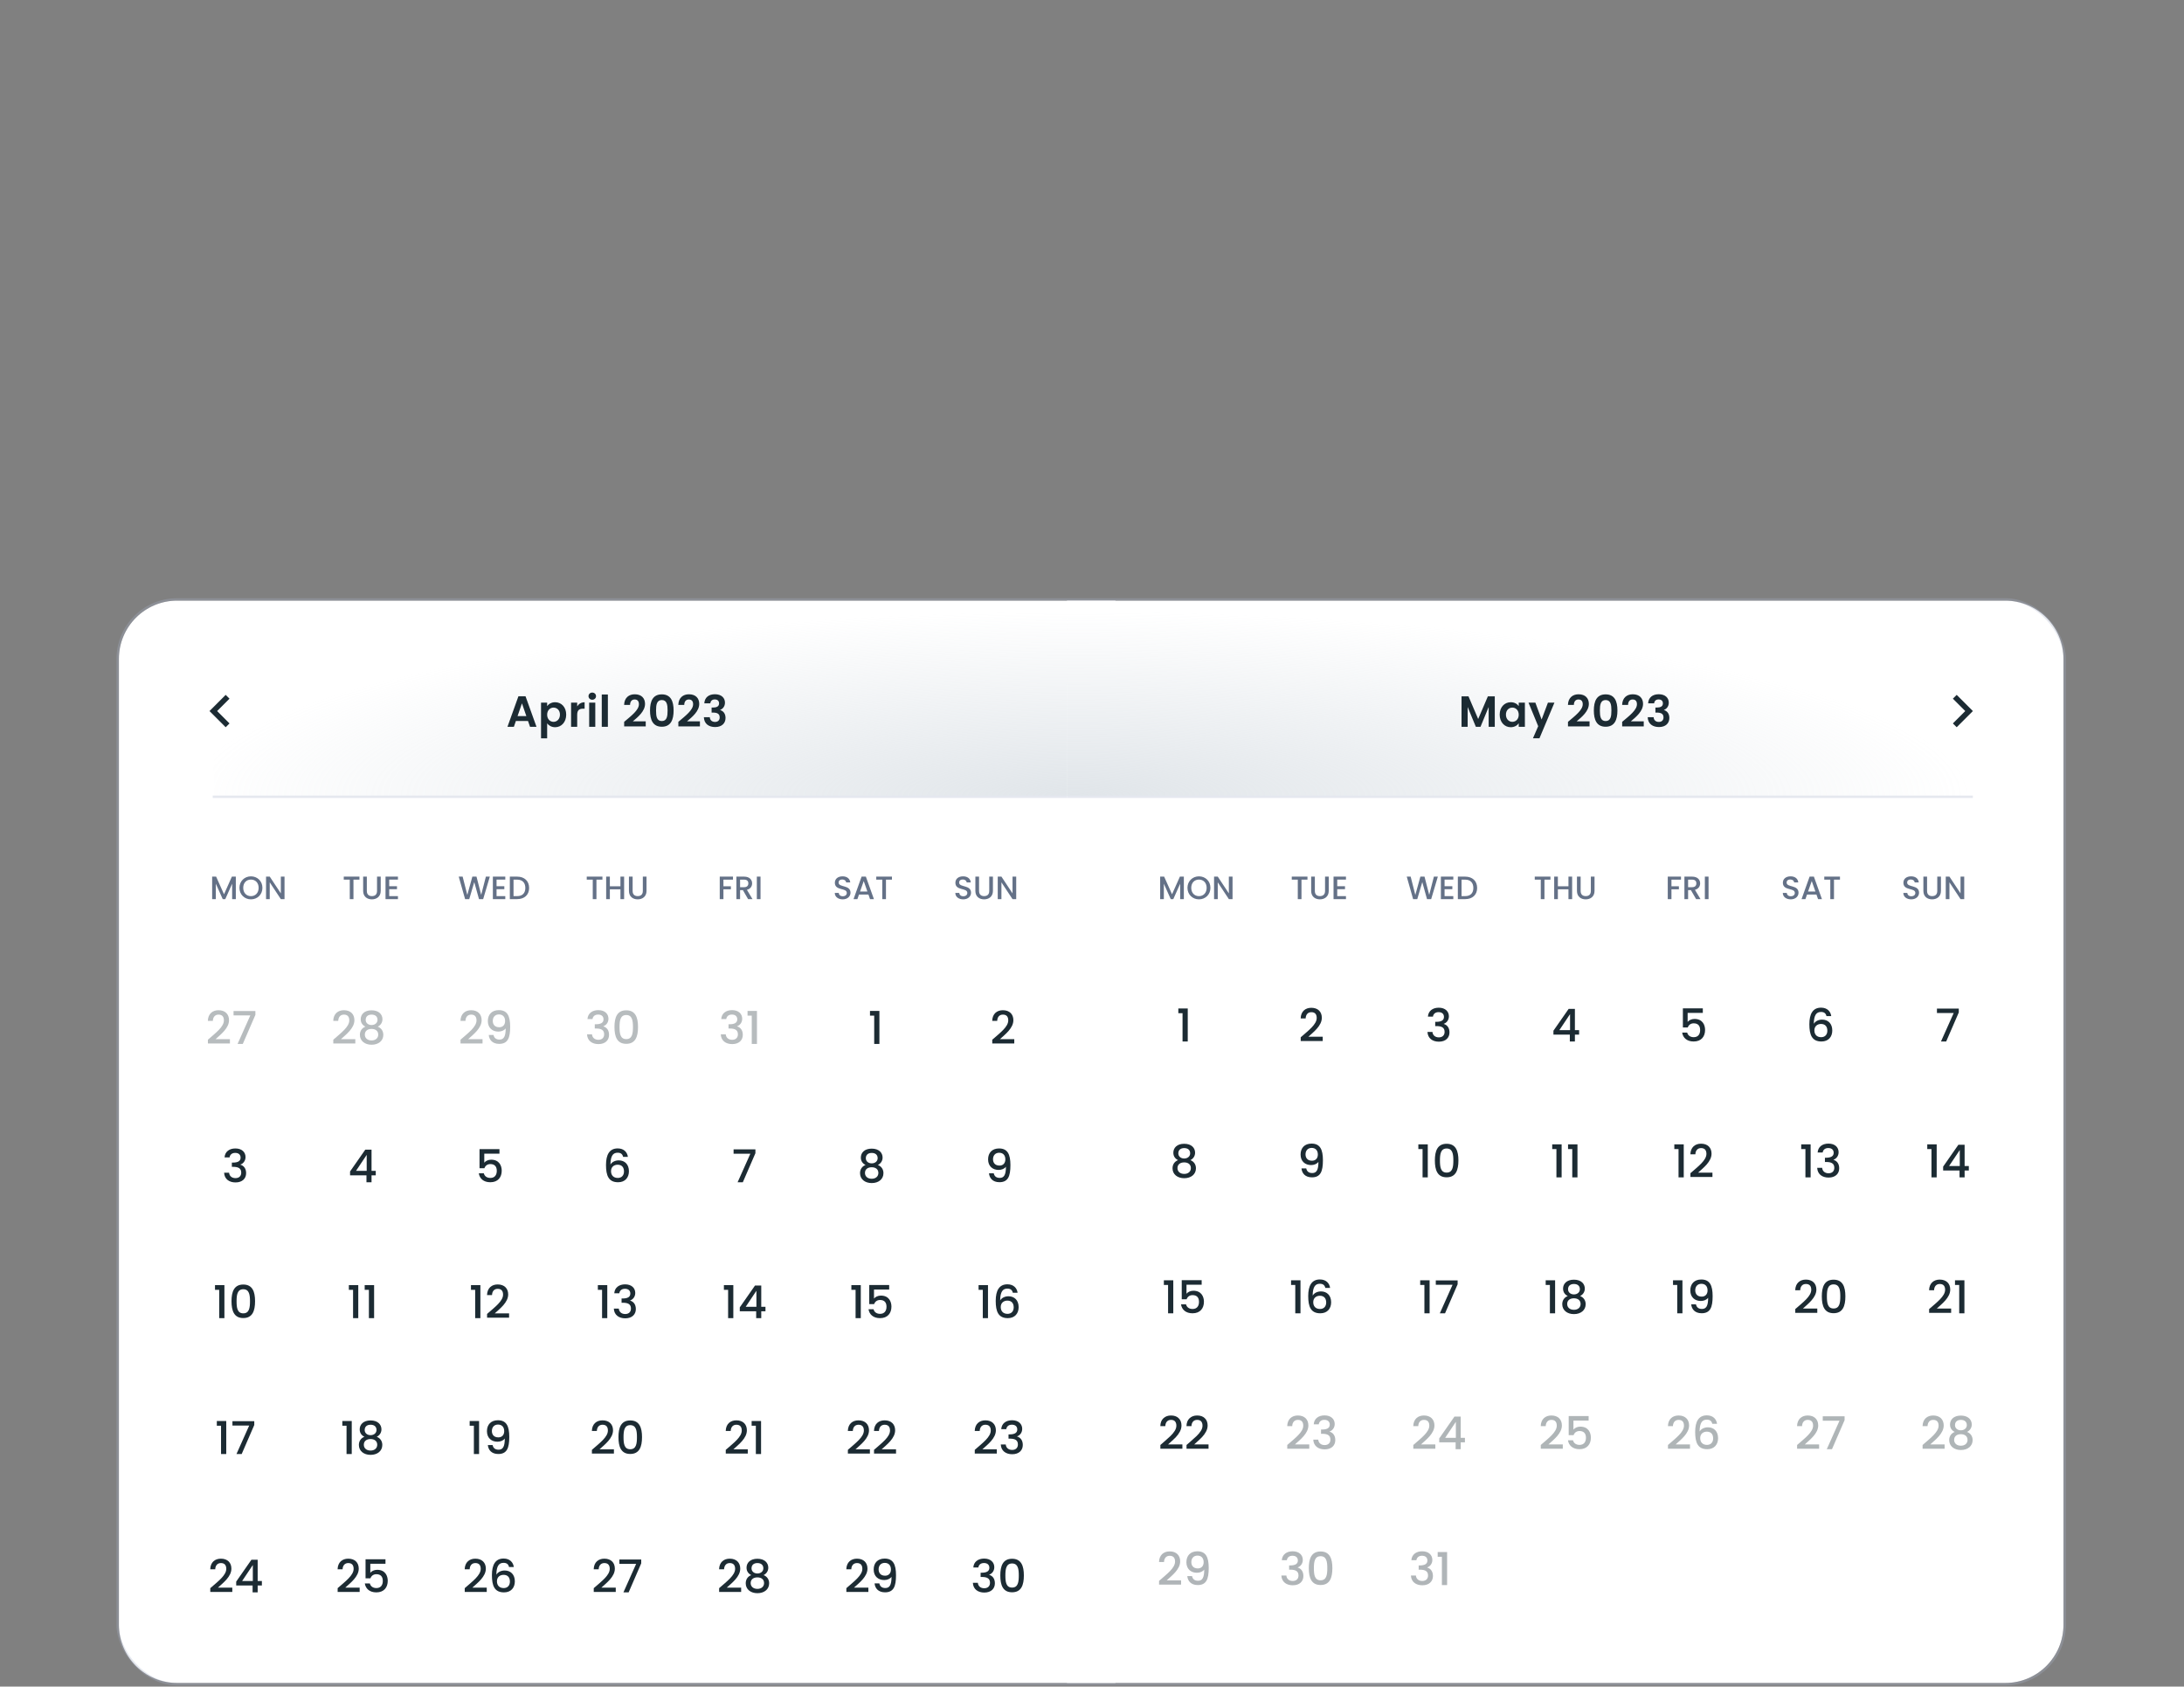 <svg width="900" height="695" viewBox="0 0 900 695" fill="none" xmlns="http://www.w3.org/2000/svg">
<rect x="0" y="0" width="900" height="695" fill="#808080" stroke="none"/>
<g clip-path="url(#clip0_927_17310)">
<path d="M49 271.5C49 258.245 59.745 247.5 73 247.5H459.667V693.5H73C59.745 693.5 49 682.755 49 669.5V271.5Z" fill="white"/>
<rect width="725" height="76" transform="translate(88 252)" fill="url(#paint0_radial_927_17310)" fill-opacity="0.6"/>
<path d="M94.578 287.9L89.478 293L94.578 298.1L93 299.667L86.334 293L93 286.333L94.578 287.9Z" fill="#1C2B33"/>
<path d="M218.421 299.5L217.593 297.106H212.589L211.761 299.5H209.115L213.633 286.918H216.567L221.085 299.5H218.421ZM216.909 295.09L215.091 289.834L213.273 295.09H216.909ZM225.474 290.968C226.068 290.122 227.22 289.366 228.768 289.366C231.324 289.366 233.322 291.364 233.322 294.478C233.322 297.592 231.324 299.662 228.768 299.662C227.202 299.662 226.086 298.888 225.474 298.078V304.252H222.954V289.528H225.474V290.968ZM230.748 294.478C230.748 292.588 229.47 291.58 228.102 291.58C226.752 291.58 225.474 292.624 225.474 294.514C225.474 296.404 226.752 297.448 228.102 297.448C229.47 297.448 230.748 296.368 230.748 294.478ZM237.853 294.532V299.5H235.333V289.528H237.853V291.076C238.483 290.05 239.527 289.384 240.913 289.384V292.03H240.247C238.753 292.03 237.853 292.606 237.853 294.532ZM242.79 299.5V289.528H245.31V299.5H242.79ZM244.068 288.34C243.168 288.34 242.52 287.692 242.52 286.864C242.52 286.036 243.168 285.388 244.068 285.388C244.95 285.388 245.616 286.036 245.616 286.864C245.616 287.692 244.95 288.34 244.068 288.34ZM247.98 299.5V286.18H250.5V299.5H247.98ZM257.207 299.32V297.448C260.177 294.928 263.291 292.606 263.291 290.194C263.291 289.024 262.769 288.232 261.527 288.232C260.321 288.232 259.655 289.096 259.637 290.482H257.189C257.279 287.476 259.205 286.09 261.563 286.09C264.389 286.09 265.811 287.764 265.811 290.05C265.811 293.092 262.877 295.468 260.789 297.232H266.099V299.32H257.207ZM267.867 292.768C267.867 288.97 269.019 286.126 272.727 286.126C276.435 286.126 277.587 288.97 277.587 292.768C277.587 296.602 276.435 299.464 272.727 299.464C269.019 299.464 267.867 296.602 267.867 292.768ZM275.103 292.768C275.103 290.518 274.851 288.466 272.727 288.466C270.603 288.466 270.351 290.518 270.351 292.768C270.351 295.108 270.603 297.124 272.727 297.124C274.851 297.124 275.103 295.108 275.103 292.768ZM279.54 299.32V297.448C282.51 294.928 285.624 292.606 285.624 290.194C285.624 289.024 285.102 288.232 283.86 288.232C282.654 288.232 281.988 289.096 281.97 290.482H279.522C279.612 287.476 281.538 286.09 283.896 286.09C286.722 286.09 288.144 287.764 288.144 290.05C288.144 293.092 285.21 295.468 283.122 297.232H288.432V299.32H279.54ZM290.236 289.834C290.362 287.404 292.09 286.072 294.61 286.072C297.31 286.072 298.75 287.602 298.75 289.546C298.75 291.184 297.724 292.192 296.77 292.516V292.588C298.102 293.002 298.984 294.082 298.984 295.864C298.984 298.006 297.472 299.59 294.718 299.59C292.126 299.59 290.164 298.294 290.056 295.54H292.504C292.558 296.674 293.314 297.484 294.664 297.484C295.924 297.484 296.572 296.692 296.572 295.648C296.572 294.172 295.636 293.632 293.764 293.632H293.242V291.562H293.764C295.24 291.562 296.32 291.148 296.32 289.852C296.32 288.826 295.69 288.214 294.538 288.214C293.314 288.214 292.792 289.006 292.702 289.834H290.236Z" fill="#1C2B33"/>
<line x1="87.666" y1="328.333" x2="459.666" y2="328.333" stroke="#E5E8EF"/>
<path d="M87.422 370.5V361.233H89.062L92.316 368.5L95.556 361.233H97.183V370.5H95.662V364.153L92.836 370.5H91.782L88.942 364.153V370.5H87.422ZM108.14 365.847C108.14 368.633 106.047 370.593 103.407 370.593C100.794 370.593 98.674 368.633 98.674 365.847C98.674 363.073 100.794 361.113 103.407 361.113C106.047 361.113 108.14 363.073 108.14 365.847ZM100.234 365.847C100.234 367.94 101.567 369.273 103.407 369.273C105.247 369.273 106.58 367.94 106.58 365.847C106.58 363.753 105.247 362.447 103.407 362.447C101.567 362.447 100.234 363.753 100.234 365.847ZM115.729 361.22H117.249V370.5H115.729L111.156 363.58V370.5H109.636V361.22H111.156L115.729 368.127V361.22Z" fill="#647187"/>
<path d="M141.658 362.473V361.233H148.125V362.473H145.658V370.5H144.138V362.473H141.658ZM149.651 367.113V361.233H151.171V367.14C151.171 368.58 151.984 369.26 153.264 369.26C154.557 369.26 155.371 368.58 155.371 367.14V361.233H156.891V367.113C156.891 369.473 155.184 370.593 153.251 370.593C151.304 370.593 149.651 369.473 149.651 367.113ZM163.99 361.22V362.46H160.39V365.18H163.59V366.42H160.39V369.26H163.99V370.5H158.87V361.22H163.99Z" fill="#647187"/>
<path d="M191.665 370.513L189.038 361.233H190.652L192.572 368.78L194.652 361.233H196.358L198.292 368.74L200.225 361.233H201.852L199.105 370.5H197.385L195.438 363.487L193.372 370.5L191.665 370.513ZM208.225 361.22V362.46H204.625V365.18H207.825V366.42H204.625V369.26H208.225V370.5H203.105V361.22H208.225ZM213.124 361.233C216.098 361.233 218.044 363.033 218.044 365.9C218.044 368.753 216.098 370.5 213.124 370.5H210.098V361.233H213.124ZM211.618 369.26H213.124C215.311 369.26 216.484 368.007 216.484 365.9C216.484 363.78 215.311 362.473 213.124 362.473H211.618V369.26Z" fill="#647187"/>
<path d="M241.788 362.473V361.233H248.254V362.473H245.788V370.5H244.268V362.473H241.788ZM255.674 370.5V366.447H251.314V370.5H249.794V361.233H251.314V365.207H255.674V361.233H257.194V370.5H255.674ZM259.181 367.113V361.233H260.701V367.14C260.701 368.58 261.515 369.26 262.795 369.26C264.088 369.26 264.901 368.58 264.901 367.14V361.233H266.421V367.113C266.421 369.473 264.715 370.593 262.781 370.593C260.835 370.593 259.181 369.473 259.181 367.113Z" fill="#647187"/>
<path d="M296.599 370.5V361.233H302.052V362.473H298.119V365.207H301.186V366.447H298.119V370.5H296.599ZM308.381 364.007C308.381 363.073 307.848 362.473 306.661 362.473H304.981V365.58H306.661C307.848 365.58 308.381 364.927 308.381 364.007ZM303.461 361.233H306.661C308.861 361.233 309.941 362.5 309.941 364.007C309.941 365.1 309.354 366.273 307.794 366.66L310.088 370.5H308.274L306.141 366.793H304.981V370.5H303.461V361.233ZM311.885 370.5V361.233H313.405V370.5H311.885Z" fill="#647187"/>
<path d="M350.486 367.873C350.486 369.26 349.353 370.593 347.286 370.593C345.433 370.593 344.006 369.58 344.006 367.94H345.633C345.7 368.7 346.233 369.313 347.286 369.313C348.353 369.313 348.953 368.74 348.953 367.953C348.953 365.713 344.033 367.167 344.033 363.753C344.033 362.127 345.326 361.113 347.22 361.113C348.993 361.113 350.246 362.047 350.38 363.633H348.7C348.646 363.007 348.1 362.433 347.14 362.407C346.26 362.38 345.58 362.807 345.58 363.7C345.58 365.793 350.486 364.487 350.486 367.873ZM358.533 370.5L357.867 368.607H353.987L353.32 370.5H351.733L355.053 361.22H356.813L360.133 370.5H358.533ZM357.44 367.367L355.933 363.06L354.413 367.367H357.44ZM361.097 362.473V361.233H367.563V362.473H365.097V370.5H363.577V362.473H361.097Z" fill="#647187"/>
<path d="M400.156 367.873C400.156 369.26 399.023 370.593 396.956 370.593C395.103 370.593 393.676 369.58 393.676 367.94H395.303C395.37 368.7 395.903 369.313 396.956 369.313C398.023 369.313 398.623 368.74 398.623 367.953C398.623 365.713 393.703 367.167 393.703 363.753C393.703 362.127 394.996 361.113 396.89 361.113C398.663 361.113 399.916 362.047 400.05 363.633H398.37C398.316 363.007 397.77 362.433 396.81 362.407C395.93 362.38 395.25 362.807 395.25 363.7C395.25 365.793 400.156 364.487 400.156 367.873ZM401.937 367.113V361.233H403.457V367.14C403.457 368.58 404.27 369.26 405.55 369.26C406.843 369.26 407.657 368.58 407.657 367.14V361.233H409.177V367.113C409.177 369.473 407.47 370.593 405.537 370.593C403.59 370.593 401.937 369.473 401.937 367.113ZM417.249 361.22H418.769V370.5H417.249L412.676 363.58V370.5H411.156V361.22H412.676L417.249 368.127V361.22Z" fill="#647187"/>
<g opacity="0.32">
<rect width="32" height="32" transform="translate(79.334 407.167)" fill="white"/>
<path d="M85.677 429.98V428.431C88.887 425.612 92.266 423.148 92.266 420.479C92.266 419.06 91.65 418.089 90.063 418.089C88.57 418.089 87.767 419.135 87.711 420.665H85.658C85.733 417.716 87.637 416.279 90.045 416.279C92.807 416.279 94.375 417.94 94.375 420.385C94.375 423.689 91.015 426.209 88.831 428.207H94.749V429.98H85.677ZM96.245 416.615H105.242V418.201L100.053 430.167H97.906L103.151 418.425H96.245V416.615Z" fill="#1C2B33"/>
<rect width="32" height="32" transform="translate(131.734 407.167)" fill="white"/>
<path d="M137.348 429.98V428.431C140.558 425.612 143.937 423.148 143.937 420.479C143.937 419.06 143.321 418.089 141.734 418.089C140.241 418.089 139.438 419.135 139.382 420.665H137.329C137.404 417.716 139.308 416.279 141.716 416.279C144.478 416.279 146.046 417.94 146.046 420.385C146.046 423.689 142.686 426.209 140.502 428.207H146.42V429.98H137.348ZM150.585 423.055C149.428 422.476 148.644 421.505 148.644 419.993C148.644 418.015 150.119 416.316 153.124 416.316C156.129 416.316 157.604 418.033 157.604 419.993C157.604 421.449 156.764 422.513 155.663 423.055C157.044 423.577 157.959 424.791 157.959 426.415C157.959 428.897 155.943 430.503 153.124 430.503C150.324 430.503 148.308 428.897 148.308 426.415C148.308 424.772 149.223 423.559 150.585 423.055ZM153.124 422.383C154.543 422.383 155.569 421.487 155.569 420.255C155.569 418.855 154.617 418.089 153.124 418.089C151.668 418.089 150.697 418.836 150.697 420.273C150.697 421.505 151.705 422.383 153.124 422.383ZM153.124 423.988C151.556 423.988 150.343 424.753 150.343 426.34C150.343 427.721 151.388 428.729 153.124 428.729C154.841 428.729 155.868 427.703 155.868 426.34C155.868 424.809 154.729 423.988 153.124 423.988Z" fill="#1C2B33"/>
<rect width="32" height="32" transform="translate(184.135 407.167)" fill="white"/>
<path d="M189.776 429.98V428.431C192.986 425.612 196.365 423.148 196.365 420.479C196.365 419.06 195.749 418.089 194.162 418.089C192.669 418.089 191.866 419.135 191.81 420.665H189.757C189.832 417.716 191.736 416.279 194.144 416.279C196.906 416.279 198.474 417.94 198.474 420.385C198.474 423.689 195.114 426.209 192.93 428.207H198.848V429.98H189.776ZM201.408 426.471H203.368C203.61 427.684 204.413 428.375 205.832 428.375C207.53 428.375 208.389 427.236 208.389 423.764C207.773 424.623 206.597 425.089 205.365 425.089C202.976 425.089 201.034 423.615 201.034 420.74C201.034 418.033 202.696 416.241 205.552 416.241C209.061 416.241 210.237 418.649 210.237 423.111C210.237 427.703 209.266 430.148 205.701 430.148C202.882 430.148 201.576 428.412 201.408 426.471ZM205.738 423.297C207.25 423.297 208.146 422.271 208.146 420.74C208.146 419.004 207.157 418.015 205.608 418.015C204.021 418.015 203.069 419.116 203.069 420.684C203.069 422.084 203.853 423.297 205.738 423.297Z" fill="#1C2B33"/>
<rect width="32" height="32" transform="translate(236.533 407.167)" fill="white"/>
<path d="M242.095 419.919C242.244 417.567 244.074 416.241 246.556 416.241C249.263 416.241 250.738 417.809 250.738 419.788C250.738 421.412 249.711 422.513 248.647 422.868V422.943C250.066 423.372 250.98 424.548 250.98 426.433C250.98 428.599 249.45 430.241 246.612 430.241C244.036 430.241 242.039 428.897 241.908 426.228H243.962C244.055 427.497 244.988 428.468 246.594 428.468C248.18 428.468 248.964 427.497 248.964 426.228C248.964 424.436 247.807 423.82 245.586 423.82H245.1V422.065H245.604C247.527 422.047 248.703 421.487 248.703 420.031C248.703 418.855 247.938 418.071 246.482 418.071C244.988 418.071 244.298 418.967 244.167 419.919H242.095ZM253.216 423.185C253.216 419.303 254.261 416.316 258.069 416.316C261.877 416.316 262.922 419.303 262.922 423.185C262.922 427.143 261.877 430.129 258.069 430.129C254.261 430.129 253.216 427.143 253.216 423.185ZM260.832 423.185C260.832 420.647 260.552 418.257 258.069 418.257C255.586 418.257 255.306 420.647 255.306 423.185C255.306 425.855 255.586 428.188 258.069 428.188C260.552 428.188 260.832 425.855 260.832 423.185Z" fill="#1C2B33"/>
<rect width="32" height="32" transform="translate(288.934 407.167)" fill="white"/>
<path d="M297.212 419.919C297.361 417.567 299.19 416.241 301.673 416.241C304.38 416.241 305.854 417.809 305.854 419.788C305.854 421.412 304.828 422.513 303.764 422.868V422.943C305.182 423.372 306.097 424.548 306.097 426.433C306.097 428.599 304.566 430.241 301.729 430.241C299.153 430.241 297.156 428.897 297.025 426.228H299.078C299.172 427.497 300.105 428.468 301.71 428.468C303.297 428.468 304.081 427.497 304.081 426.228C304.081 424.436 302.924 423.82 300.702 423.82H300.217V422.065H300.721C302.644 422.047 303.82 421.487 303.82 420.031C303.82 418.855 303.054 418.071 301.598 418.071C300.105 418.071 299.414 418.967 299.284 419.919H297.212ZM309.788 430.167V418.5H308.052V416.559H311.935V430.167H309.788Z" fill="#1C2B33"/>
</g>
<g clip-path="url(#clip1_927_17310)">
<path d="M358.511 418.5V416.559H362.393V430.167H360.247V418.5H358.511Z" fill="#1C2B33"/>
</g>
<path d="M408.899 429.98V428.431C412.11 425.612 415.489 423.148 415.489 420.479C415.489 419.06 414.873 418.089 413.286 418.089C411.793 418.089 410.99 419.135 410.934 420.665H408.881C408.955 417.716 410.859 416.279 413.267 416.279C416.03 416.279 417.598 417.94 417.598 420.385C417.598 423.689 414.238 426.209 412.054 428.207H417.971V429.98H408.899Z" fill="#1C2B33"/>
<path d="M92.539 476.919C92.688 474.567 94.518 473.241 97 473.241C99.707 473.241 101.182 474.809 101.182 476.788C101.182 478.412 100.155 479.513 99.091 479.868V479.943C100.51 480.372 101.424 481.548 101.424 483.433C101.424 485.599 99.894 487.241 97.056 487.241C94.48 487.241 92.483 485.897 92.352 483.228H94.406C94.499 484.497 95.432 485.468 97.038 485.468C98.624 485.468 99.408 484.497 99.408 483.228C99.408 481.436 98.251 480.82 96.03 480.82H95.544V479.065H96.048C97.971 479.047 99.147 478.487 99.147 477.031C99.147 475.855 98.382 475.071 96.926 475.071C95.432 475.071 94.742 475.967 94.611 476.919H92.539Z" fill="#1C2B33"/>
<path d="M151.016 487.167V484.329H144.259V482.724L150.531 473.727H153.107V482.481H154.843V484.329H153.107V487.167H151.016ZM146.704 482.481H151.11V475.892L146.704 482.481Z" fill="#1C2B33"/>
<path d="M197.608 473.521H205.821V475.388H199.568V479.103C200.072 478.431 201.173 477.871 202.386 477.871C205.728 477.871 206.754 480.353 206.754 482.407C206.754 485.113 205.205 487.167 202.05 487.167C199.25 487.167 197.626 485.617 197.309 483.489H199.381C199.661 484.647 200.632 485.393 202.069 485.393C203.898 485.393 204.72 484.143 204.72 482.463C204.72 480.689 203.842 479.681 202.069 479.681C200.818 479.681 199.978 480.372 199.624 481.38H197.608V473.521Z" fill="#1C2B33"/>
<path d="M258.743 476.713H256.783C256.522 475.612 255.868 474.996 254.524 474.996C252.602 474.996 251.612 476.303 251.556 479.868C252.228 478.748 253.572 478.151 254.991 478.151C257.436 478.151 259.172 479.793 259.172 482.631C259.172 485.207 257.623 487.167 254.711 487.167C250.754 487.167 249.727 484.385 249.727 480.055C249.727 475.799 251.146 473.223 254.543 473.223C257.194 473.223 258.519 474.903 258.743 476.713ZM254.524 479.943C253.124 479.943 251.799 480.783 251.799 482.593C251.799 484.273 252.788 485.393 254.599 485.393C256.167 485.393 257.138 484.329 257.138 482.724C257.138 481.1 256.316 479.943 254.524 479.943Z" fill="#1C2B33"/>
<path d="M302.301 473.615H311.299V475.201L306.109 487.167H303.963L309.208 475.425H302.301V473.615Z" fill="#1C2B33"/>
<path d="M356.687 480.055C355.529 479.476 354.745 478.505 354.745 476.993C354.745 475.015 356.22 473.316 359.226 473.316C362.231 473.316 363.706 475.033 363.706 476.993C363.706 478.449 362.866 479.513 361.764 480.055C363.146 480.577 364.06 481.791 364.06 483.415C364.06 485.897 362.044 487.503 359.226 487.503C356.426 487.503 354.409 485.897 354.409 483.415C354.409 481.772 355.324 480.559 356.687 480.055ZM359.226 479.383C360.644 479.383 361.671 478.487 361.671 477.255C361.671 475.855 360.719 475.089 359.226 475.089C357.77 475.089 356.799 475.836 356.799 477.273C356.799 478.505 357.807 479.383 359.226 479.383ZM359.226 480.988C357.658 480.988 356.444 481.753 356.444 483.34C356.444 484.721 357.49 485.729 359.226 485.729C360.943 485.729 361.97 484.703 361.97 483.34C361.97 481.809 360.831 480.988 359.226 480.988Z" fill="#1C2B33"/>
<path d="M407.554 483.471H409.514C409.757 484.684 410.559 485.375 411.978 485.375C413.677 485.375 414.535 484.236 414.535 480.764C413.919 481.623 412.743 482.089 411.511 482.089C409.122 482.089 407.181 480.615 407.181 477.74C407.181 475.033 408.842 473.241 411.698 473.241C415.207 473.241 416.383 475.649 416.383 480.111C416.383 484.703 415.413 487.148 411.847 487.148C409.029 487.148 407.722 485.412 407.554 483.471ZM411.885 480.297C413.397 480.297 414.293 479.271 414.293 477.74C414.293 476.004 413.303 475.015 411.754 475.015C410.167 475.015 409.215 476.116 409.215 477.684C409.215 479.084 409.999 480.297 411.885 480.297Z" fill="#1C2B33"/>
<path d="M90.332 543.167V531.5H88.596V529.559H92.478V543.167H90.332ZM95.402 536.185C95.402 532.303 96.447 529.316 100.255 529.316C104.063 529.316 105.109 532.303 105.109 536.185C105.109 540.143 104.063 543.129 100.255 543.129C96.447 543.129 95.402 540.143 95.402 536.185ZM103.018 536.185C103.018 533.647 102.738 531.257 100.255 531.257C97.773 531.257 97.493 533.647 97.493 536.185C97.493 538.855 97.773 541.188 100.255 541.188C102.738 541.188 103.018 538.855 103.018 536.185Z" fill="#1C2B33"/>
<path d="M145.493 543.167V531.5H143.757V529.559H147.64V543.167H145.493ZM152.019 543.167V531.5H150.283V529.559H154.166V543.167H152.019Z" fill="#1C2B33"/>
<path d="M195.815 543.167V531.5H194.079V529.559H197.962V543.167H195.815ZM200.717 542.98V541.431C203.928 538.612 207.306 536.148 207.306 533.479C207.306 532.06 206.69 531.089 205.104 531.089C203.61 531.089 202.808 532.135 202.752 533.665H200.698C200.773 530.716 202.677 529.279 205.085 529.279C207.848 529.279 209.416 530.94 209.416 533.385C209.416 536.689 206.056 539.209 203.872 541.207H209.789V542.98H200.717Z" fill="#1C2B33"/>
<path d="M248.105 543.167V531.5H246.369V529.559H250.252V543.167H248.105ZM253.138 532.919C253.287 530.567 255.117 529.241 257.599 529.241C260.306 529.241 261.781 530.809 261.781 532.788C261.781 534.412 260.754 535.513 259.69 535.868V535.943C261.109 536.372 262.023 537.548 262.023 539.433C262.023 541.599 260.493 543.241 257.655 543.241C255.079 543.241 253.082 541.897 252.951 539.228H255.005C255.098 540.497 256.031 541.468 257.637 541.468C259.223 541.468 260.007 540.497 260.007 539.228C260.007 537.436 258.85 536.82 256.629 536.82H256.143V535.065H256.647C258.57 535.047 259.746 534.487 259.746 533.031C259.746 531.855 258.981 531.071 257.525 531.071C256.031 531.071 255.341 531.967 255.21 532.919H253.138Z" fill="#1C2B33"/>
<path d="M300.047 543.167V531.5H298.311V529.559H302.194V543.167H300.047ZM311.613 543.167V540.329H304.856V538.724L311.128 529.727H313.704V538.481H315.44V540.329H313.704V543.167H311.613ZM307.301 538.481H311.707V531.892L307.301 538.481Z" fill="#1C2B33"/>
<path d="M352.575 543.167V531.5H350.839V529.559H354.721V543.167H352.575ZM358.205 529.521H366.418V531.388H360.165V535.103C360.669 534.431 361.77 533.871 362.983 533.871C366.325 533.871 367.351 536.353 367.351 538.407C367.351 541.113 365.802 543.167 362.647 543.167C359.847 543.167 358.223 541.617 357.906 539.489H359.978C360.258 540.647 361.229 541.393 362.666 541.393C364.495 541.393 365.317 540.143 365.317 538.463C365.317 536.689 364.439 535.681 362.666 535.681C361.415 535.681 360.575 536.372 360.221 537.38H358.205V529.521Z" fill="#1C2B33"/>
<path d="M404.993 543.167V531.5H403.257V529.559H407.139V543.167H404.993ZM419.34 532.713H417.38C417.119 531.612 416.465 530.996 415.121 530.996C413.199 530.996 412.209 532.303 412.153 535.868C412.825 534.748 414.169 534.151 415.588 534.151C418.033 534.151 419.769 535.793 419.769 538.631C419.769 541.207 418.22 543.167 415.308 543.167C411.351 543.167 410.324 540.385 410.324 536.055C410.324 531.799 411.743 529.223 415.14 529.223C417.791 529.223 419.116 530.903 419.34 532.713ZM415.121 535.943C413.721 535.943 412.396 536.783 412.396 538.593C412.396 540.273 413.385 541.393 415.196 541.393C416.764 541.393 417.735 540.329 417.735 538.724C417.735 537.1 416.913 535.943 415.121 535.943Z" fill="#1C2B33"/>
<path d="M91.088 599.167V587.5H89.352V585.559H93.235V599.167H91.088ZM95.785 585.615H104.782V587.201L99.593 599.167H97.446L102.692 587.425H95.785V585.615Z" fill="#1C2B33"/>
<path d="M142.805 599.167V587.5H141.069V585.559H144.951V599.167H142.805ZM150.171 592.055C149.013 591.476 148.229 590.505 148.229 588.993C148.229 587.015 149.704 585.316 152.709 585.316C155.715 585.316 157.189 587.033 157.189 588.993C157.189 590.449 156.349 591.513 155.248 592.055C156.629 592.577 157.544 593.791 157.544 595.415C157.544 597.897 155.528 599.503 152.709 599.503C149.909 599.503 147.893 597.897 147.893 595.415C147.893 593.772 148.808 592.559 150.171 592.055ZM152.709 591.383C154.128 591.383 155.155 590.487 155.155 589.255C155.155 587.855 154.203 587.089 152.709 587.089C151.253 587.089 150.283 587.836 150.283 589.273C150.283 590.505 151.291 591.383 152.709 591.383ZM152.709 592.988C151.141 592.988 149.928 593.753 149.928 595.34C149.928 596.721 150.973 597.729 152.709 597.729C154.427 597.729 155.453 596.703 155.453 595.34C155.453 593.809 154.315 592.988 152.709 592.988Z" fill="#1C2B33"/>
<path d="M195.277 599.167V587.5H193.541V585.559H197.424V599.167H195.277ZM201.038 595.471H202.998C203.241 596.684 204.043 597.375 205.462 597.375C207.161 597.375 208.019 596.236 208.019 592.764C207.403 593.623 206.227 594.089 204.995 594.089C202.606 594.089 200.665 592.615 200.665 589.74C200.665 587.033 202.326 585.241 205.182 585.241C208.691 585.241 209.867 587.649 209.867 592.111C209.867 596.703 208.897 599.148 205.331 599.148C202.513 599.148 201.206 597.412 201.038 595.471ZM205.369 592.297C206.881 592.297 207.777 591.271 207.777 589.74C207.777 588.004 206.787 587.015 205.238 587.015C203.651 587.015 202.699 588.116 202.699 589.684C202.699 591.084 203.483 592.297 205.369 592.297Z" fill="#1C2B33"/>
<path d="M243.92 598.98V597.431C247.131 594.612 250.509 592.148 250.509 589.479C250.509 588.06 249.893 587.089 248.307 587.089C246.813 587.089 246.011 588.135 245.955 589.665H243.901C243.976 586.716 245.88 585.279 248.288 585.279C251.051 585.279 252.619 586.94 252.619 589.385C252.619 592.689 249.259 595.209 247.075 597.207H252.992V598.98H243.92ZM254.862 592.185C254.862 588.303 255.907 585.316 259.715 585.316C263.523 585.316 264.568 588.303 264.568 592.185C264.568 596.143 263.523 599.129 259.715 599.129C255.907 599.129 254.862 596.143 254.862 592.185ZM262.478 592.185C262.478 589.647 262.198 587.257 259.715 587.257C257.232 587.257 256.952 589.647 256.952 592.185C256.952 594.855 257.232 597.188 259.715 597.188C262.198 597.188 262.478 594.855 262.478 592.185Z" fill="#1C2B33"/>
<path d="M299.08 598.98V597.431C302.29 594.612 305.669 592.148 305.669 589.479C305.669 588.06 305.053 587.089 303.466 587.089C301.973 587.089 301.17 588.135 301.114 589.665H299.061C299.136 586.716 301.04 585.279 303.448 585.279C306.21 585.279 307.778 586.94 307.778 589.385C307.778 592.689 304.418 595.209 302.234 597.207H308.152V598.98H299.08ZM311.477 599.167V587.5H309.741V585.559H313.624V599.167H311.477Z" fill="#1C2B33"/>
<path d="M349.401 598.98V597.431C352.612 594.612 355.991 592.148 355.991 589.479C355.991 588.06 355.375 587.089 353.788 587.089C352.295 587.089 351.492 588.135 351.436 589.665H349.383C349.457 586.716 351.361 585.279 353.769 585.279C356.532 585.279 358.1 586.94 358.1 589.385C358.1 592.689 354.74 595.209 352.556 597.207H358.473V598.98H349.401ZM360.175 598.98V597.431C363.385 594.612 366.764 592.148 366.764 589.479C366.764 588.06 366.148 587.089 364.561 587.089C363.068 587.089 362.265 588.135 362.209 589.665H360.156C360.231 586.716 362.135 585.279 364.543 585.279C367.305 585.279 368.873 586.94 368.873 589.385C368.873 592.689 365.513 595.209 363.329 597.207H369.247V598.98H360.175Z" fill="#1C2B33"/>
<path d="M401.692 598.98V597.431C404.902 594.612 408.281 592.148 408.281 589.479C408.281 588.06 407.665 587.089 406.078 587.089C404.585 587.089 403.782 588.135 403.726 589.665H401.673C401.748 586.716 403.652 585.279 406.06 585.279C408.822 585.279 410.39 586.94 410.39 589.385C410.39 592.689 407.03 595.209 404.846 597.207H410.764V598.98H401.692ZM412.596 588.919C412.745 586.567 414.574 585.241 417.057 585.241C419.764 585.241 421.238 586.809 421.238 588.788C421.238 590.412 420.212 591.513 419.148 591.868V591.943C420.566 592.372 421.481 593.548 421.481 595.433C421.481 597.599 419.95 599.241 417.113 599.241C414.537 599.241 412.54 597.897 412.409 595.228H414.462C414.556 596.497 415.489 597.468 417.094 597.468C418.681 597.468 419.465 596.497 419.465 595.228C419.465 593.436 418.308 592.82 416.086 592.82H415.601V591.065H416.105C418.028 591.047 419.204 590.487 419.204 589.031C419.204 587.855 418.438 587.071 416.982 587.071C415.489 587.071 414.798 587.967 414.668 588.919H412.596Z" fill="#1C2B33"/>
<path d="M86.655 655.98V654.431C89.866 651.612 93.245 649.148 93.245 646.479C93.245 645.06 92.629 644.089 91.042 644.089C89.549 644.089 88.746 645.135 88.69 646.665H86.636C86.711 643.716 88.615 642.279 91.023 642.279C93.786 642.279 95.354 643.94 95.354 646.385C95.354 649.689 91.994 652.209 89.81 654.207H95.727V655.98H86.655ZM104.093 656.167V653.329H97.335V651.724L103.607 642.727H106.183V651.481H107.919V653.329H106.183V656.167H104.093ZM99.781 651.481H104.186V644.892L99.781 651.481Z" fill="#1C2B33"/>
<path d="M139.138 655.98V654.431C142.348 651.612 145.727 649.148 145.727 646.479C145.727 645.06 145.111 644.089 143.524 644.089C142.031 644.089 141.228 645.135 141.172 646.665H139.119C139.194 643.716 141.098 642.279 143.506 642.279C146.268 642.279 147.836 643.94 147.836 646.385C147.836 649.689 144.476 652.209 142.292 654.207H148.21V655.98H139.138ZM150.639 642.521H158.852V644.388H152.599V648.103C153.103 647.431 154.204 646.871 155.418 646.871C158.759 646.871 159.786 649.353 159.786 651.407C159.786 654.113 158.236 656.167 155.082 656.167C152.282 656.167 150.658 654.617 150.34 652.489H152.412C152.692 653.647 153.663 654.393 155.1 654.393C156.93 654.393 157.751 653.143 157.751 651.463C157.751 649.689 156.874 648.681 155.1 648.681C153.85 648.681 153.01 649.372 152.655 650.38H150.639V642.521Z" fill="#1C2B33"/>
<path d="M191.511 655.98V654.431C194.721 651.612 198.1 649.148 198.1 646.479C198.1 645.06 197.484 644.089 195.897 644.089C194.404 644.089 193.601 645.135 193.545 646.665H191.492C191.567 643.716 193.471 642.279 195.879 642.279C198.641 642.279 200.209 643.94 200.209 646.385C200.209 649.689 196.849 652.209 194.665 654.207H200.583V655.98H191.511ZM211.729 645.713H209.769C209.508 644.612 208.855 643.996 207.511 643.996C205.588 643.996 204.599 645.303 204.543 648.868C205.215 647.748 206.559 647.151 207.977 647.151C210.423 647.151 212.159 648.793 212.159 651.631C212.159 654.207 210.609 656.167 207.697 656.167C203.74 656.167 202.713 653.385 202.713 649.055C202.713 644.799 204.132 642.223 207.529 642.223C210.18 642.223 211.505 643.903 211.729 645.713ZM207.511 648.943C206.111 648.943 204.785 649.783 204.785 651.593C204.785 653.273 205.775 654.393 207.585 654.393C209.153 654.393 210.124 653.329 210.124 651.724C210.124 650.1 209.303 648.943 207.511 648.943Z" fill="#1C2B33"/>
<path d="M244.675 655.98V654.431C247.885 651.612 251.264 649.148 251.264 646.479C251.264 645.06 250.648 644.089 249.061 644.089C247.568 644.089 246.765 645.135 246.709 646.665H244.656C244.731 643.716 246.635 642.279 249.043 642.279C251.805 642.279 253.373 643.94 253.373 646.385C253.373 649.689 250.013 652.209 247.829 654.207H253.747V655.98H244.675ZM255.243 642.615H264.24V644.201L259.051 656.167H256.904L262.149 644.425H255.243V642.615Z" fill="#1C2B33"/>
<path d="M296.346 655.98V654.431C299.557 651.612 302.935 649.148 302.935 646.479C302.935 645.06 302.319 644.089 300.733 644.089C299.239 644.089 298.437 645.135 298.381 646.665H296.327C296.402 643.716 298.306 642.279 300.714 642.279C303.477 642.279 305.045 643.94 305.045 646.385C305.045 649.689 301.685 652.209 299.501 654.207H305.418V655.98H296.346ZM309.583 649.055C308.426 648.476 307.642 647.505 307.642 645.993C307.642 644.015 309.117 642.316 312.122 642.316C315.127 642.316 316.602 644.033 316.602 645.993C316.602 647.449 315.762 648.513 314.661 649.055C316.042 649.577 316.957 650.791 316.957 652.415C316.957 654.897 314.941 656.503 312.122 656.503C309.322 656.503 307.306 654.897 307.306 652.415C307.306 650.772 308.221 649.559 309.583 649.055ZM312.122 648.383C313.541 648.383 314.567 647.487 314.567 646.255C314.567 644.855 313.615 644.089 312.122 644.089C310.666 644.089 309.695 644.836 309.695 646.273C309.695 647.505 310.703 648.383 312.122 648.383ZM312.122 649.988C310.554 649.988 309.341 650.753 309.341 652.34C309.341 653.721 310.386 654.729 312.122 654.729C313.839 654.729 314.866 653.703 314.866 652.34C314.866 650.809 313.727 649.988 312.122 649.988Z" fill="#1C2B33"/>
<path d="M348.774 655.98V654.431C351.984 651.612 355.363 649.148 355.363 646.479C355.363 645.06 354.747 644.089 353.16 644.089C351.667 644.089 350.864 645.135 350.808 646.665H348.755C348.83 643.716 350.734 642.279 353.142 642.279C355.904 642.279 357.472 643.94 357.472 646.385C357.472 649.689 354.112 652.209 351.928 654.207H357.846V655.98H348.774ZM360.406 652.471H362.366C362.608 653.684 363.411 654.375 364.83 654.375C366.528 654.375 367.387 653.236 367.387 649.764C366.771 650.623 365.595 651.089 364.363 651.089C361.974 651.089 360.032 649.615 360.032 646.74C360.032 644.033 361.694 642.241 364.55 642.241C368.059 642.241 369.235 644.649 369.235 649.111C369.235 653.703 368.264 656.148 364.699 656.148C361.88 656.148 360.574 654.412 360.406 652.471ZM364.736 649.297C366.248 649.297 367.144 648.271 367.144 646.74C367.144 645.004 366.155 644.015 364.606 644.015C363.019 644.015 362.067 645.116 362.067 646.684C362.067 648.084 362.851 649.297 364.736 649.297Z" fill="#1C2B33"/>
<path d="M401.095 645.919C401.244 643.567 403.074 642.241 405.556 642.241C408.263 642.241 409.738 643.809 409.738 645.788C409.738 647.412 408.711 648.513 407.647 648.868V648.943C409.066 649.372 409.98 650.548 409.98 652.433C409.98 654.599 408.45 656.241 405.612 656.241C403.036 656.241 401.039 654.897 400.908 652.228H402.962C403.055 653.497 403.988 654.468 405.594 654.468C407.18 654.468 407.964 653.497 407.964 652.228C407.964 650.436 406.807 649.82 404.586 649.82H404.1V648.065H404.604C406.527 648.047 407.703 647.487 407.703 646.031C407.703 644.855 406.938 644.071 405.482 644.071C403.988 644.071 403.298 644.967 403.167 645.919H401.095ZM412.216 649.185C412.216 645.303 413.261 642.316 417.069 642.316C420.877 642.316 421.922 645.303 421.922 649.185C421.922 653.143 420.877 656.129 417.069 656.129C413.261 656.129 412.216 653.143 412.216 649.185ZM419.832 649.185C419.832 646.647 419.552 644.257 417.069 644.257C414.586 644.257 414.306 646.647 414.306 649.185C414.306 651.855 414.586 654.188 417.069 654.188C419.552 654.188 419.832 651.855 419.832 649.185Z" fill="#1C2B33"/>
</g>
<g clip-path="url(#clip2_927_17310)">
<path d="M439.666 247.5H826.333C839.588 247.5 850.333 258.245 850.333 271.5V669.5C850.333 682.755 839.588 693.5 826.333 693.5H439.666V247.5Z" fill="white"/>
<rect width="725" height="76" transform="translate(88 252)" fill="url(#paint1_radial_927_17310)" fill-opacity="0.6"/>
<path d="M602.281 299.5V286.936H605.143L609.139 296.278L613.135 286.936H615.979V299.5H613.459V291.328L610.093 299.5H608.185L604.801 291.328V299.5H602.281ZM618.002 294.478C618.002 291.364 620.018 289.366 622.556 289.366C624.158 289.366 625.256 290.122 625.85 290.95V289.528H628.388V299.5H625.85V298.042C625.256 298.906 624.122 299.662 622.538 299.662C620.018 299.662 618.002 297.592 618.002 294.478ZM625.85 294.514C625.85 292.624 624.59 291.58 623.204 291.58C621.854 291.58 620.576 292.588 620.576 294.478C620.576 296.368 621.854 297.448 623.204 297.448C624.59 297.448 625.85 296.404 625.85 294.514ZM635.277 296.494L637.887 289.528H640.569L634.395 304.216H631.713L633.873 299.248L629.877 289.528H632.703L635.277 296.494ZM646.145 299.32V297.448C649.115 294.928 652.229 292.606 652.229 290.194C652.229 289.024 651.707 288.232 650.465 288.232C649.259 288.232 648.593 289.096 648.575 290.482H646.127C646.217 287.476 648.143 286.09 650.501 286.09C653.327 286.09 654.749 287.764 654.749 290.05C654.749 293.092 651.815 295.468 649.727 297.232H655.037V299.32H646.145ZM656.805 292.768C656.805 288.97 657.957 286.126 661.665 286.126C665.373 286.126 666.525 288.97 666.525 292.768C666.525 296.602 665.373 299.464 661.665 299.464C657.957 299.464 656.805 296.602 656.805 292.768ZM664.041 292.768C664.041 290.518 663.789 288.466 661.665 288.466C659.541 288.466 659.289 290.518 659.289 292.768C659.289 295.108 659.541 297.124 661.665 297.124C663.789 297.124 664.041 295.108 664.041 292.768ZM668.477 299.32V297.448C671.447 294.928 674.561 292.606 674.561 290.194C674.561 289.024 674.039 288.232 672.797 288.232C671.591 288.232 670.925 289.096 670.907 290.482H668.459C668.549 287.476 670.475 286.09 672.833 286.09C675.659 286.09 677.081 287.764 677.081 290.05C677.081 293.092 674.147 295.468 672.059 297.232H677.369V299.32H668.477ZM679.173 289.834C679.299 287.404 681.027 286.072 683.547 286.072C686.247 286.072 687.687 287.602 687.687 289.546C687.687 291.184 686.661 292.192 685.707 292.516V292.588C687.039 293.002 687.921 294.082 687.921 295.864C687.921 298.006 686.409 299.59 683.655 299.59C681.063 299.59 679.101 298.294 678.993 295.54H681.441C681.495 296.674 682.251 297.484 683.601 297.484C684.861 297.484 685.509 296.692 685.509 295.648C685.509 294.172 684.573 293.632 682.701 293.632H682.179V291.562H682.701C684.177 291.562 685.257 291.148 685.257 289.852C685.257 288.826 684.627 288.214 683.475 288.214C682.251 288.214 681.729 289.006 681.639 289.834H679.173Z" fill="#1C2B33"/>
<path d="M804.754 287.9L809.854 293L804.754 298.1L806.332 299.667L812.998 293L806.332 286.333L804.754 287.9Z" fill="#1C2B33"/>
<line x1="439.666" y1="328.333" x2="812.999" y2="328.333" stroke="#E5E8EF"/>
<path d="M478.089 370.5V361.233H479.729L482.982 368.5L486.222 361.233H487.849V370.5H486.329V364.153L483.502 370.5H482.449L479.609 364.153V370.5H478.089ZM498.806 365.847C498.806 368.633 496.713 370.593 494.073 370.593C491.46 370.593 489.34 368.633 489.34 365.847C489.34 363.073 491.46 361.113 494.073 361.113C496.713 361.113 498.806 363.073 498.806 365.847ZM490.9 365.847C490.9 367.94 492.233 369.273 494.073 369.273C495.913 369.273 497.246 367.94 497.246 365.847C497.246 363.753 495.913 362.447 494.073 362.447C492.233 362.447 490.9 363.753 490.9 365.847ZM506.395 361.22H507.915V370.5H506.395L501.822 363.58V370.5H500.302V361.22H501.822L506.395 368.127V361.22Z" fill="#647187"/>
<path d="M532.324 362.473V361.233H538.791V362.473H536.324V370.5H534.804V362.473H532.324ZM540.317 367.113V361.233H541.837V367.14C541.837 368.58 542.65 369.26 543.93 369.26C545.223 369.26 546.037 368.58 546.037 367.14V361.233H547.557V367.113C547.557 369.473 545.85 370.593 543.917 370.593C541.97 370.593 540.317 369.473 540.317 367.113ZM554.656 361.22V362.46H551.056V365.18H554.256V366.42H551.056V369.26H554.656V370.5H549.536V361.22H554.656Z" fill="#647187"/>
<path d="M582.331 370.513L579.705 361.233H581.318L583.238 368.78L585.318 361.233H587.025L588.958 368.74L590.891 361.233H592.518L589.771 370.5H588.051L586.105 363.487L584.038 370.5L582.331 370.513ZM598.891 361.22V362.46H595.291V365.18H598.491V366.42H595.291V369.26H598.891V370.5H593.771V361.22H598.891ZM603.79 361.233C606.764 361.233 608.71 363.033 608.71 365.9C608.71 368.753 606.764 370.5 603.79 370.5H600.764V361.233H603.79ZM602.284 369.26H603.79C605.977 369.26 607.15 368.007 607.15 365.9C607.15 363.78 605.977 362.473 603.79 362.473H602.284V369.26Z" fill="#647187"/>
<path d="M632.454 362.473V361.233H638.92V362.473H636.454V370.5H634.934V362.473H632.454ZM646.34 370.5V366.447H641.98V370.5H640.46V361.233H641.98V365.207H646.34V361.233H647.86V370.5H646.34ZM649.847 367.113V361.233H651.367V367.14C651.367 368.58 652.181 369.26 653.461 369.26C654.754 369.26 655.567 368.58 655.567 367.14V361.233H657.087V367.113C657.087 369.473 655.381 370.593 653.447 370.593C651.501 370.593 649.847 369.473 649.847 367.113Z" fill="#647187"/>
<path d="M687.265 370.5V361.233H692.718V362.473H688.785V365.207H691.852V366.447H688.785V370.5H687.265ZM699.047 364.007C699.047 363.073 698.514 362.473 697.327 362.473H695.647V365.58H697.327C698.514 365.58 699.047 364.927 699.047 364.007ZM694.127 361.233H697.327C699.527 361.233 700.607 362.5 700.607 364.007C700.607 365.1 700.02 366.273 698.46 366.66L700.754 370.5H698.94L696.807 366.793H695.647V370.5H694.127V361.233ZM702.551 370.5V361.233H704.071V370.5H702.551Z" fill="#647187"/>
<path d="M741.152 367.873C741.152 369.26 740.019 370.593 737.952 370.593C736.099 370.593 734.672 369.58 734.672 367.94H736.299C736.366 368.7 736.899 369.313 737.952 369.313C739.019 369.313 739.619 368.74 739.619 367.953C739.619 365.713 734.699 367.167 734.699 363.753C734.699 362.127 735.992 361.113 737.886 361.113C739.659 361.113 740.912 362.047 741.046 363.633H739.366C739.312 363.007 738.766 362.433 737.806 362.407C736.926 362.38 736.246 362.807 736.246 363.7C736.246 365.793 741.152 364.487 741.152 367.873ZM749.199 370.5L748.533 368.607H744.653L743.986 370.5H742.399L745.719 361.22H747.479L750.799 370.5H749.199ZM748.106 367.367L746.599 363.06L745.079 367.367H748.106ZM751.763 362.473V361.233H758.23V362.473H755.763V370.5H754.243V362.473H751.763Z" fill="#647187"/>
<path d="M790.822 367.873C790.822 369.26 789.689 370.593 787.622 370.593C785.769 370.593 784.342 369.58 784.342 367.94H785.969C786.036 368.7 786.569 369.313 787.622 369.313C788.689 369.313 789.289 368.74 789.289 367.953C789.289 365.713 784.369 367.167 784.369 363.753C784.369 362.127 785.662 361.113 787.556 361.113C789.329 361.113 790.582 362.047 790.716 363.633H789.036C788.982 363.007 788.436 362.433 787.476 362.407C786.596 362.38 785.916 362.807 785.916 363.7C785.916 365.793 790.822 364.487 790.822 367.873ZM792.603 367.113V361.233H794.123V367.14C794.123 368.58 794.936 369.26 796.216 369.26C797.509 369.26 798.323 368.58 798.323 367.14V361.233H799.843V367.113C799.843 369.473 798.136 370.593 796.203 370.593C794.256 370.593 792.603 369.473 792.603 367.113ZM807.915 361.22H809.435V370.5H807.915L803.342 363.58V370.5H801.822V361.22H803.342L807.915 368.127V361.22Z" fill="#647187"/>
<g clip-path="url(#clip3_927_17310)">
<path d="M487.311 429.167V417.5H485.575V415.559H489.458V429.167H487.311Z" fill="#1C2B33"/>
</g>
<path d="M536.009 428.98V427.431C539.219 424.612 542.598 422.148 542.598 419.479C542.598 418.06 541.982 417.089 540.395 417.089C538.902 417.089 538.099 418.135 538.043 419.665H535.99C536.065 416.716 537.969 415.279 540.377 415.279C543.139 415.279 544.707 416.94 544.707 419.385C544.707 422.689 541.347 425.209 539.163 427.207H545.081V428.98H536.009Z" fill="#1C2B33"/>
<path d="M588.43 418.919C588.579 416.567 590.408 415.241 592.891 415.241C595.598 415.241 597.072 416.809 597.072 418.788C597.072 420.412 596.046 421.513 594.982 421.868V421.943C596.4 422.372 597.315 423.548 597.315 425.433C597.315 427.599 595.784 429.241 592.947 429.241C590.371 429.241 588.374 427.897 588.243 425.228H590.296C590.39 426.497 591.323 427.468 592.928 427.468C594.515 427.468 595.299 426.497 595.299 425.228C595.299 423.436 594.142 422.82 591.92 422.82H591.435V421.065H591.939C593.862 421.047 595.038 420.487 595.038 419.031C595.038 417.855 594.272 417.071 592.816 417.071C591.323 417.071 590.632 417.967 590.502 418.919H588.43Z" fill="#1C2B33"/>
<path d="M646.907 429.167V426.329H640.15V424.724L646.422 415.727H648.998V424.481H650.734V426.329H648.998V429.167H646.907ZM642.595 424.481H647V417.892L642.595 424.481Z" fill="#1C2B33"/>
<path d="M693.496 415.521H701.71V417.388H695.456V421.103C695.96 420.431 697.062 419.871 698.275 419.871C701.616 419.871 702.643 422.353 702.643 424.407C702.643 427.113 701.094 429.167 697.939 429.167C695.139 429.167 693.515 427.617 693.198 425.489H695.27C695.55 426.647 696.52 427.393 697.958 427.393C699.787 427.393 700.608 426.143 700.608 424.463C700.608 422.689 699.731 421.681 697.958 421.681C696.707 421.681 695.867 422.372 695.512 423.38H693.496V415.521Z" fill="#1C2B33"/>
<path d="M754.632 418.713H752.672C752.41 417.612 751.757 416.996 750.413 416.996C748.49 416.996 747.501 418.303 747.445 421.868C748.117 420.748 749.461 420.151 750.88 420.151C753.325 420.151 755.061 421.793 755.061 424.631C755.061 427.207 753.512 429.167 750.6 429.167C746.642 429.167 745.616 426.385 745.616 422.055C745.616 417.799 747.034 415.223 750.432 415.223C753.082 415.223 754.408 416.903 754.632 418.713ZM750.413 421.943C749.013 421.943 747.688 422.783 747.688 424.593C747.688 426.273 748.677 427.393 750.488 427.393C752.056 427.393 753.026 426.329 753.026 424.724C753.026 423.1 752.205 421.943 750.413 421.943Z" fill="#1C2B33"/>
<path d="M798.192 415.615H807.189V417.201L802 429.167H799.853L805.099 417.425H798.192V415.615Z" fill="#1C2B33"/>
<path d="M485.462 478.055C484.305 477.476 483.521 476.505 483.521 474.993C483.521 473.015 484.996 471.316 488.001 471.316C491.006 471.316 492.481 473.033 492.481 474.993C492.481 476.449 491.641 477.513 490.54 478.055C491.921 478.577 492.836 479.791 492.836 481.415C492.836 483.897 490.82 485.503 488.001 485.503C485.201 485.503 483.185 483.897 483.185 481.415C483.185 479.772 484.1 478.559 485.462 478.055ZM488.001 477.383C489.42 477.383 490.446 476.487 490.446 475.255C490.446 473.855 489.494 473.089 488.001 473.089C486.545 473.089 485.574 473.836 485.574 475.273C485.574 476.505 486.582 477.383 488.001 477.383ZM488.001 478.988C486.433 478.988 485.22 479.753 485.22 481.34C485.22 482.721 486.265 483.729 488.001 483.729C489.718 483.729 490.745 482.703 490.745 481.34C490.745 479.809 489.606 478.988 488.001 478.988Z" fill="#1C2B33"/>
<path d="M536.33 481.471H538.29C538.532 482.684 539.335 483.375 540.754 483.375C542.452 483.375 543.311 482.236 543.311 478.764C542.695 479.623 541.519 480.089 540.287 480.089C537.898 480.089 535.956 478.615 535.956 475.74C535.956 473.033 537.618 471.241 540.474 471.241C543.983 471.241 545.159 473.649 545.159 478.111C545.159 482.703 544.188 485.148 540.623 485.148C537.804 485.148 536.498 483.412 536.33 481.471ZM540.66 478.297C542.172 478.297 543.068 477.271 543.068 475.74C543.068 474.004 542.079 473.015 540.53 473.015C538.943 473.015 537.991 474.116 537.991 475.684C537.991 477.084 538.775 478.297 540.66 478.297Z" fill="#1C2B33"/>
<path d="M586.222 485.167V473.5H584.486V471.559H588.369V485.167H586.222ZM591.293 478.185C591.293 474.303 592.338 471.316 596.146 471.316C599.954 471.316 600.999 474.303 600.999 478.185C600.999 482.143 599.954 485.129 596.146 485.129C592.338 485.129 591.293 482.143 591.293 478.185ZM598.909 478.185C598.909 475.647 598.629 473.257 596.146 473.257C593.663 473.257 593.383 475.647 593.383 478.185C593.383 480.855 593.663 483.188 596.146 483.188C598.629 483.188 598.909 480.855 598.909 478.185Z" fill="#1C2B33"/>
<path d="M641.384 485.167V473.5H639.648V471.559H643.531V485.167H641.384ZM647.91 485.167V473.5H646.174V471.559H650.057V485.167H647.91Z" fill="#1C2B33"/>
<path d="M691.704 485.167V473.5H689.968V471.559H693.85V485.167H691.704ZM696.606 484.98V483.431C699.816 480.612 703.195 478.148 703.195 475.479C703.195 474.06 702.579 473.089 700.992 473.089C699.499 473.089 698.696 474.135 698.64 475.665H696.587C696.662 472.716 698.566 471.279 700.974 471.279C703.736 471.279 705.304 472.94 705.304 475.385C705.304 478.689 701.944 481.209 699.76 483.207H705.678V484.98H696.606Z" fill="#1C2B33"/>
<path d="M743.994 485.167V473.5H742.258V471.559H746.141V485.167H743.994ZM749.027 474.919C749.176 472.567 751.005 471.241 753.488 471.241C756.195 471.241 757.669 472.809 757.669 474.788C757.669 476.412 756.643 477.513 755.579 477.868V477.943C756.997 478.372 757.912 479.548 757.912 481.433C757.912 483.599 756.381 485.241 753.544 485.241C750.968 485.241 748.971 483.897 748.84 481.228H750.893C750.987 482.497 751.92 483.468 753.525 483.468C755.112 483.468 755.896 482.497 755.896 481.228C755.896 479.436 754.739 478.82 752.517 478.82H752.032V477.065H752.536C754.459 477.047 755.635 476.487 755.635 475.031C755.635 473.855 754.869 473.071 753.413 473.071C751.92 473.071 751.229 473.967 751.099 474.919H749.027Z" fill="#1C2B33"/>
<path d="M795.938 485.167V473.5H794.202V471.559H798.085V485.167H795.938ZM807.504 485.167V482.329H800.747V480.724L807.019 471.727H809.595V480.481H811.331V482.329H809.595V485.167H807.504ZM803.192 480.481H807.597V473.892L803.192 480.481Z" fill="#1C2B33"/>
<path d="M481.35 541.167V529.5H479.614V527.559H483.497V541.167H481.35ZM486.98 527.521H495.193V529.388H488.94V533.103C489.444 532.431 490.545 531.871 491.759 531.871C495.1 531.871 496.127 534.353 496.127 536.407C496.127 539.113 494.577 541.167 491.423 541.167C488.623 541.167 486.999 539.617 486.681 537.489H488.753C489.033 538.647 490.004 539.393 491.441 539.393C493.271 539.393 494.092 538.143 494.092 536.463C494.092 534.689 493.215 533.681 491.441 533.681C490.191 533.681 489.351 534.372 488.996 535.38H486.98V527.521Z" fill="#1C2B33"/>
<path d="M533.768 541.167V529.5H532.032V527.559H535.915V541.167H533.768ZM548.115 530.713H546.155C545.894 529.612 545.241 528.996 543.897 528.996C541.974 528.996 540.985 530.303 540.929 533.868C541.601 532.748 542.945 532.151 544.363 532.151C546.809 532.151 548.545 533.793 548.545 536.631C548.545 539.207 546.995 541.167 544.083 541.167C540.126 541.167 539.099 538.385 539.099 534.055C539.099 529.799 540.518 527.223 543.915 527.223C546.566 527.223 547.891 528.903 548.115 530.713ZM543.897 533.943C542.497 533.943 541.171 534.783 541.171 536.593C541.171 538.273 542.161 539.393 543.971 539.393C545.539 539.393 546.51 538.329 546.51 536.724C546.51 535.1 545.689 533.943 543.897 533.943Z" fill="#1C2B33"/>
<path d="M586.979 541.167V529.5H585.243V527.559H589.126V541.167H586.979ZM591.676 527.615H600.673V529.201L595.484 541.167H593.337L598.582 529.425H591.676V527.615Z" fill="#1C2B33"/>
<path d="M638.695 541.167V529.5H636.959V527.559H640.842V541.167H638.695ZM646.061 534.055C644.904 533.476 644.12 532.505 644.12 530.993C644.12 529.015 645.595 527.316 648.6 527.316C651.605 527.316 653.08 529.033 653.08 530.993C653.08 532.449 652.24 533.513 651.139 534.055C652.52 534.577 653.435 535.791 653.435 537.415C653.435 539.897 651.419 541.503 648.6 541.503C645.8 541.503 643.784 539.897 643.784 537.415C643.784 535.772 644.699 534.559 646.061 534.055ZM648.6 533.383C650.019 533.383 651.045 532.487 651.045 531.255C651.045 529.855 650.093 529.089 648.6 529.089C647.144 529.089 646.173 529.836 646.173 531.273C646.173 532.505 647.181 533.383 648.6 533.383ZM648.6 534.988C647.032 534.988 645.819 535.753 645.819 537.34C645.819 538.721 646.864 539.729 648.6 539.729C650.317 539.729 651.344 538.703 651.344 537.34C651.344 535.809 650.205 534.988 648.6 534.988Z" fill="#1C2B33"/>
<path d="M691.166 541.167V529.5H689.43V527.559H693.313V541.167H691.166ZM696.927 537.471H698.887C699.129 538.684 699.932 539.375 701.351 539.375C703.049 539.375 703.908 538.236 703.908 534.764C703.292 535.623 702.116 536.089 700.884 536.089C698.495 536.089 696.553 534.615 696.553 531.74C696.553 529.033 698.215 527.241 701.071 527.241C704.58 527.241 705.756 529.649 705.756 534.111C705.756 538.703 704.785 541.148 701.22 541.148C698.401 541.148 697.095 539.412 696.927 537.471ZM701.257 534.297C702.769 534.297 703.665 533.271 703.665 531.74C703.665 530.004 702.676 529.015 701.127 529.015C699.54 529.015 698.588 530.116 698.588 531.684C698.588 533.084 699.372 534.297 701.257 534.297Z" fill="#1C2B33"/>
<path d="M739.809 540.98V539.431C743.019 536.612 746.398 534.148 746.398 531.479C746.398 530.06 745.782 529.089 744.195 529.089C742.702 529.089 741.899 530.135 741.843 531.665H739.79C739.865 528.716 741.769 527.279 744.177 527.279C746.939 527.279 748.507 528.94 748.507 531.385C748.507 534.689 745.147 537.209 742.963 539.207H748.881V540.98H739.809ZM750.75 534.185C750.75 530.303 751.796 527.316 755.604 527.316C759.412 527.316 760.457 530.303 760.457 534.185C760.457 538.143 759.412 541.129 755.604 541.129C751.796 541.129 750.75 538.143 750.75 534.185ZM758.366 534.185C758.366 531.647 758.086 529.257 755.604 529.257C753.121 529.257 752.841 531.647 752.841 534.185C752.841 536.855 753.121 539.188 755.604 539.188C758.086 539.188 758.366 536.855 758.366 534.185Z" fill="#1C2B33"/>
<path d="M794.97 540.98V539.431C798.181 536.612 801.56 534.148 801.56 531.479C801.56 530.06 800.944 529.089 799.357 529.089C797.864 529.089 797.061 530.135 797.005 531.665H794.952C795.026 528.716 796.93 527.279 799.338 527.279C802.101 527.279 803.669 528.94 803.669 531.385C803.669 534.689 800.309 537.209 798.125 539.207H804.042V540.98H794.97ZM807.368 541.167V529.5H805.632V527.559H809.514V541.167H807.368Z" fill="#1C2B33"/>
<g opacity="0.35">
<path d="M477.639 652.98V651.431C480.85 648.612 484.228 646.148 484.228 643.479C484.228 642.06 483.612 641.089 482.026 641.089C480.532 641.089 479.73 642.135 479.674 643.665H477.62C477.695 640.716 479.599 639.279 482.007 639.279C484.77 639.279 486.338 640.94 486.338 643.385C486.338 646.689 482.978 649.209 480.794 651.207H486.711V652.98H477.639ZM489.271 649.471H491.231C491.474 650.684 492.276 651.375 493.695 651.375C495.394 651.375 496.252 650.236 496.252 646.764C495.636 647.623 494.46 648.089 493.228 648.089C490.839 648.089 488.898 646.615 488.898 643.74C488.898 641.033 490.559 639.241 493.415 639.241C496.924 639.241 498.1 641.649 498.1 646.111C498.1 650.703 497.13 653.148 493.564 653.148C490.746 653.148 489.439 651.412 489.271 649.471ZM493.602 646.297C495.114 646.297 496.01 645.271 496.01 643.74C496.01 642.004 495.02 641.015 493.471 641.015C491.884 641.015 490.932 642.116 490.932 643.684C490.932 645.084 491.716 646.297 493.602 646.297Z" fill="#1C2B33"/>
</g>
<g opacity="0.35">
<path d="M528.226 642.919C528.375 640.567 530.205 639.241 532.687 639.241C535.394 639.241 536.869 640.809 536.869 642.788C536.869 644.412 535.842 645.513 534.778 645.868V645.943C536.197 646.372 537.111 647.548 537.111 649.433C537.111 651.599 535.581 653.241 532.743 653.241C530.167 653.241 528.17 651.897 528.039 649.228H530.093C530.186 650.497 531.119 651.468 532.725 651.468C534.311 651.468 535.095 650.497 535.095 649.228C535.095 647.436 533.938 646.82 531.717 646.82H531.231V645.065H531.735C533.658 645.047 534.834 644.487 534.834 643.031C534.834 641.855 534.069 641.071 532.613 641.071C531.119 641.071 530.429 641.967 530.298 642.919H528.226ZM539.347 646.185C539.347 642.303 540.392 639.316 544.2 639.316C548.008 639.316 549.053 642.303 549.053 646.185C549.053 650.143 548.008 653.129 544.2 653.129C540.392 653.129 539.347 650.143 539.347 646.185ZM546.963 646.185C546.963 643.647 546.683 641.257 544.2 641.257C541.717 641.257 541.437 643.647 541.437 646.185C541.437 648.855 541.717 651.188 544.2 651.188C546.683 651.188 546.963 648.855 546.963 646.185Z" fill="#1C2B33"/>
</g>
<g opacity="0.35">
<path d="M581.61 642.919C581.759 640.567 583.589 639.241 586.071 639.241C588.778 639.241 590.253 640.809 590.253 642.788C590.253 644.412 589.226 645.513 588.162 645.868V645.943C589.581 646.372 590.495 647.548 590.495 649.433C590.495 651.599 588.965 653.241 586.127 653.241C583.551 653.241 581.554 651.897 581.423 649.228H583.477C583.57 650.497 584.503 651.468 586.109 651.468C587.695 651.468 588.479 650.497 588.479 649.228C588.479 647.436 587.322 646.82 585.101 646.82H584.615V645.065H585.119C587.042 645.047 588.218 644.487 588.218 643.031C588.218 641.855 587.453 641.071 585.997 641.071C584.503 641.071 583.813 641.967 583.682 642.919H581.61ZM594.187 653.167V641.5H592.451V639.559H596.333V653.167H594.187Z" fill="#1C2B33"/>
</g>
<g clip-path="url(#clip4_927_17310)">
<path d="M479.521 594.273C480.715 593.24 481.655 592.394 482.339 591.735C483.036 591.063 483.615 590.366 484.075 589.644C484.536 588.922 484.766 588.2 484.766 587.479C484.766 586.732 484.585 586.147 484.225 585.724C483.876 585.301 483.322 585.089 482.563 585.089C481.829 585.089 481.257 585.326 480.846 585.799C480.448 586.259 480.236 586.881 480.211 587.665H478.158C478.195 586.247 478.618 585.164 479.427 584.417C480.249 583.658 481.288 583.279 482.545 583.279C483.901 583.279 484.959 583.652 485.718 584.399C486.489 585.145 486.875 586.141 486.875 587.385C486.875 588.281 486.645 589.146 486.185 589.98C485.737 590.801 485.195 591.542 484.561 592.201C483.938 592.848 483.142 593.601 482.171 594.46L481.331 595.207H487.249V596.98H478.177V595.431L479.521 594.273ZM490.294 594.273C491.489 593.24 492.428 592.394 493.113 591.735C493.81 591.063 494.388 590.366 494.849 589.644C495.309 588.922 495.539 588.2 495.539 587.479C495.539 586.732 495.359 586.147 494.998 585.724C494.65 585.301 494.096 585.089 493.337 585.089C492.602 585.089 492.03 585.326 491.619 585.799C491.221 586.259 491.01 586.881 490.985 587.665H488.931C488.969 586.247 489.392 585.164 490.201 584.417C491.022 583.658 492.061 583.279 493.318 583.279C494.674 583.279 495.732 583.652 496.491 584.399C497.263 585.145 497.649 586.141 497.649 587.385C497.649 588.281 497.418 589.146 496.958 589.98C496.51 590.801 495.969 591.542 495.334 592.201C494.712 592.848 493.915 593.601 492.945 594.46L492.105 595.207H498.022V596.98H488.95V595.431L490.294 594.273Z" fill="#1C2B33"/>
</g>
<g opacity="0.35">
<path d="M530.467 596.98V595.431C533.678 592.612 537.056 590.148 537.056 587.479C537.056 586.06 536.44 585.089 534.854 585.089C533.36 585.089 532.558 586.135 532.502 587.665H530.448C530.523 584.716 532.427 583.279 534.835 583.279C537.598 583.279 539.166 584.94 539.166 587.385C539.166 590.689 535.806 593.209 533.622 595.207H539.539V596.98H530.467ZM541.371 586.919C541.52 584.567 543.35 583.241 545.832 583.241C548.539 583.241 550.014 584.809 550.014 586.788C550.014 588.412 548.987 589.513 547.923 589.868V589.943C549.342 590.372 550.256 591.548 550.256 593.433C550.256 595.599 548.726 597.241 545.888 597.241C543.312 597.241 541.315 595.897 541.184 593.228H543.238C543.331 594.497 544.264 595.468 545.87 595.468C547.456 595.468 548.24 594.497 548.24 593.228C548.24 591.436 547.083 590.82 544.862 590.82H544.376V589.065H544.88C546.803 589.047 547.979 588.487 547.979 587.031C547.979 585.855 547.214 585.071 545.758 585.071C544.264 585.071 543.574 585.967 543.443 586.919H541.371Z" fill="#1C2B33"/>
</g>
<path opacity="0.35" d="M582.411 596.98V595.431C585.622 592.612 589 590.148 589 587.479C589 586.06 588.384 585.089 586.798 585.089C585.304 585.089 584.502 586.135 584.446 587.665H582.392C582.467 584.716 584.371 583.279 586.779 583.279C589.542 583.279 591.11 584.94 591.11 587.385C591.11 590.689 587.75 593.209 585.566 595.207H591.483V596.98H582.411ZM599.848 597.167V594.329H593.091V592.724L599.363 583.727H601.939V592.481H603.675V594.329H601.939V597.167H599.848ZM595.536 592.481H599.942V585.892L595.536 592.481Z" fill="#1C2B33"/>
<path opacity="0.35" d="M634.936 596.98V595.431C638.147 592.612 641.526 590.148 641.526 587.479C641.526 586.06 640.91 585.089 639.323 585.089C637.83 585.089 637.027 586.135 636.971 587.665H634.918C634.992 584.716 636.896 583.279 639.304 583.279C642.067 583.279 643.635 584.94 643.635 587.385C643.635 590.689 640.275 593.209 638.091 595.207H644.008V596.98H634.936ZM646.438 583.521H654.651V585.388H648.398V589.103C648.902 588.431 650.003 587.871 651.216 587.871C654.558 587.871 655.584 590.353 655.584 592.407C655.584 595.113 654.035 597.167 650.88 597.167C648.08 597.167 646.456 595.617 646.139 593.489H648.211C648.491 594.647 649.462 595.393 650.899 595.393C652.728 595.393 653.55 594.143 653.55 592.463C653.55 590.689 652.672 589.681 650.899 589.681C649.648 589.681 648.808 590.372 648.454 591.38H646.438V583.521Z" fill="#1C2B33"/>
<path opacity="0.35" d="M687.354 596.98V595.431C690.565 592.612 693.944 590.148 693.944 587.479C693.944 586.06 693.328 585.089 691.741 585.089C690.248 585.089 689.445 586.135 689.389 587.665H687.336C687.41 584.716 689.314 583.279 691.722 583.279C694.485 583.279 696.053 584.94 696.053 587.385C696.053 590.689 692.693 593.209 690.509 595.207H696.426V596.98H687.354ZM707.573 586.713H705.613C705.352 585.612 704.698 584.996 703.354 584.996C701.432 584.996 700.442 586.303 700.386 589.868C701.058 588.748 702.402 588.151 703.821 588.151C706.266 588.151 708.002 589.793 708.002 592.631C708.002 595.207 706.453 597.167 703.541 597.167C699.584 597.167 698.557 594.385 698.557 590.055C698.557 585.799 699.976 583.223 703.373 583.223C706.024 583.223 707.349 584.903 707.573 586.713ZM703.354 589.943C701.954 589.943 700.629 590.783 700.629 592.593C700.629 594.273 701.618 595.393 703.429 595.393C704.997 595.393 705.968 594.329 705.968 592.724C705.968 591.1 705.146 589.943 703.354 589.943Z" fill="#1C2B33"/>
<path opacity="0.35" d="M740.565 596.98V595.431C743.776 592.612 747.155 590.148 747.155 587.479C747.155 586.06 746.539 585.089 744.952 585.089C743.459 585.089 742.656 586.135 742.6 587.665H740.547C740.621 584.716 742.525 583.279 744.933 583.279C747.696 583.279 749.264 584.94 749.264 587.385C749.264 590.689 745.904 593.209 743.72 595.207H749.637V596.98H740.565ZM751.133 583.615H760.131V585.201L754.941 597.167H752.795L758.04 585.425H751.133V583.615Z" fill="#1C2B33"/>
<path opacity="0.35" d="M792.281 596.98V595.431C795.492 592.612 798.871 590.148 798.871 587.479C798.871 586.06 798.255 585.089 796.668 585.089C795.175 585.089 794.372 586.135 794.316 587.665H792.263C792.337 584.716 794.241 583.279 796.649 583.279C799.412 583.279 800.98 584.94 800.98 587.385C800.98 590.689 797.62 593.209 795.436 595.207H801.353V596.98H792.281ZM805.519 590.055C804.362 589.476 803.578 588.505 803.578 586.993C803.578 585.015 805.052 583.316 808.058 583.316C811.063 583.316 812.538 585.033 812.538 586.993C812.538 588.449 811.698 589.513 810.596 590.055C811.978 590.577 812.892 591.791 812.892 593.415C812.892 595.897 810.876 597.503 808.058 597.503C805.258 597.503 803.242 595.897 803.242 593.415C803.242 591.772 804.156 590.559 805.519 590.055ZM808.058 589.383C809.476 589.383 810.503 588.487 810.503 587.255C810.503 585.855 809.551 585.089 808.058 585.089C806.602 585.089 805.631 585.836 805.631 587.273C805.631 588.505 806.639 589.383 808.058 589.383ZM808.058 590.988C806.49 590.988 805.276 591.753 805.276 593.34C805.276 594.721 806.322 595.729 808.058 595.729C809.775 595.729 810.802 594.703 810.802 593.34C810.802 591.809 809.663 590.988 808.058 590.988Z" fill="#1C2B33"/>
</g>
<rect x="48.5" y="247" width="802.333" height="447" rx="24.5" stroke="#A9B2C8" stroke-opacity="0.3"/>
<defs>
<radialGradient id="paint0_radial_927_17310" cx="0" cy="0" r="1" gradientUnits="userSpaceOnUse" gradientTransform="translate(356.492 76) rotate(-90) scale(76 365.795)">
<stop stop-color="#CCD4DB"/>
<stop offset="1" stop-color="#CCD4DB" stop-opacity="0"/>
</radialGradient>
<radialGradient id="paint1_radial_927_17310" cx="0" cy="0" r="1" gradientUnits="userSpaceOnUse" gradientTransform="translate(356.492 76) rotate(-90) scale(76 365.795)">
<stop stop-color="#CCD4DB"/>
<stop offset="1" stop-color="#CCD4DB" stop-opacity="0"/>
</radialGradient>
<clipPath id="clip0_927_17310">
<path d="M49 271.5C49 258.245 59.745 247.5 73 247.5H459.667V693.5H73C59.745 693.5 49 682.755 49 669.5V271.5Z" fill="white"/>
</clipPath>
<clipPath id="clip1_927_17310">
<rect x="344.934" y="407.167" width="32" height="32" rx="16" fill="white"/>
</clipPath>
<clipPath id="clip2_927_17310">
<path d="M439.666 247.5H826.333C839.588 247.5 850.333 258.245 850.333 271.5V669.5C850.333 682.755 839.588 693.5 826.333 693.5H439.666V247.5Z" fill="white"/>
</clipPath>
<clipPath id="clip3_927_17310">
<rect x="471.998" y="406.167" width="32" height="32" rx="16" fill="white"/>
</clipPath>
<clipPath id="clip4_927_17310">
<rect x="471.998" y="574.167" width="32" height="32" rx="16" fill="white"/>
</clipPath>
</defs>
</svg>
